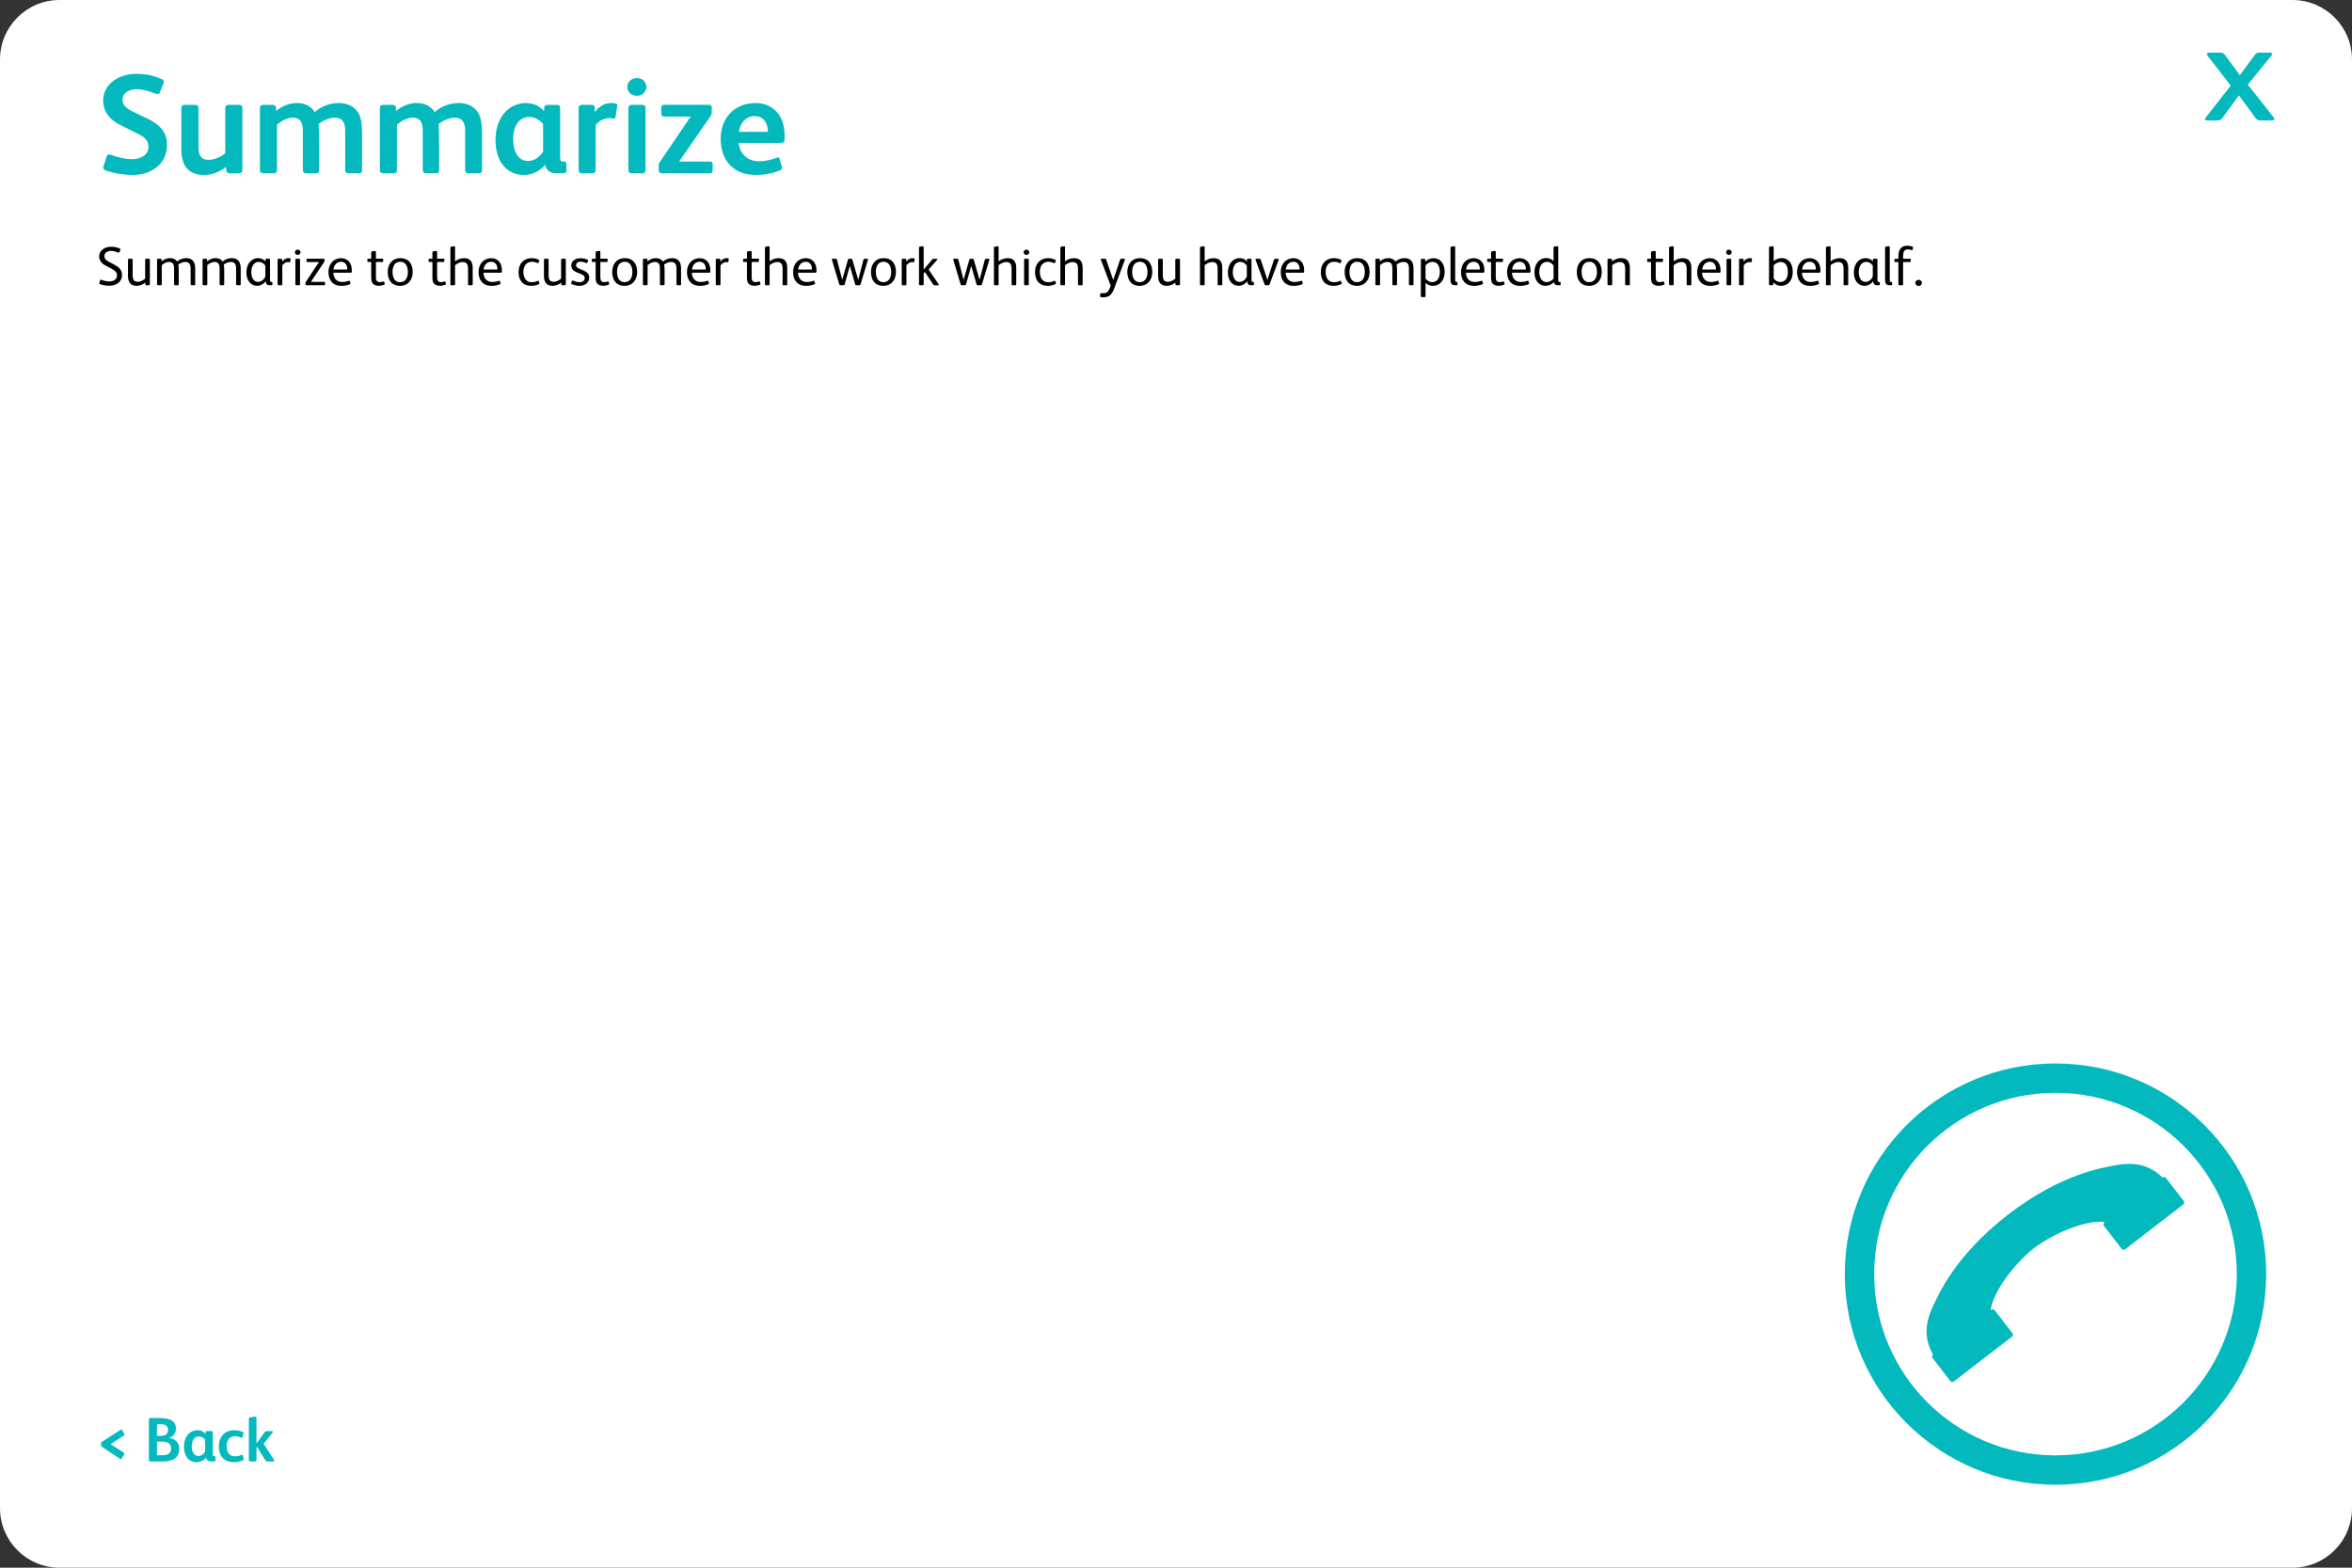 <?xml version="1.0" encoding="utf-8"?>
<!-- Generator: Adobe Illustrator 18.1.1, SVG Export Plug-In . SVG Version: 6.00 Build 0)  -->
<svg version="1.1" id="Layer_1" xmlns="http://www.w3.org/2000/svg" xmlns:xlink="http://www.w3.org/1999/xlink" x="0px" y="0px"
	 viewBox="0 0 600 400" enable-background="new 0 0 600 400" xml:space="preserve">
<rect x="0" y="0" width="600" height="400" fill="#333333" stroke="none"/>
<path id="XMLID_4471_" fill="#FFFFFF" d="M584.81,400H15.19C6.8,400,0,393.2,0,384.81V15.19C0,6.8,6.8,0,15.19,0h569.61
	C593.2,0,600,6.8,600,15.19v369.61C600,393.2,593.2,400,584.81,400z"/>
<g id="XMLID_4468_">
	
		<circle id="XMLID_4470_" fill="#FFFFFF" stroke="#03B9BD" stroke-width="7.495" stroke-miterlimit="10" cx="524.36" cy="325.09" r="50"/>
	<path id="XMLID_4469_" fill="#03B9BD" d="M513.27,341.05c0.27-0.21,0.32-0.6,0.11-0.87l-4.53-5.87c-0.21-0.27-0.6-0.32-0.87-0.11
		l-0.14,0.11c0.36-4.09,5.49-11.47,11.03-15.83c5.61-4.26,14.05-7.36,18.1-6.67l-0.14,0.11c-0.27,0.21-0.32,0.6-0.11,0.87l4.53,5.87
		c0.21,0.27,0.6,0.32,0.87,0.11l14.84-11.46c0.27-0.21,0.32-0.6,0.11-0.87l-4.54-5.88c-0.21-0.27-0.59-0.32-0.86-0.11l0,0
		c-3.23-3.11-6.99-4.16-12.32-3.07c-2.66,0.55-13.31,1.93-27.09,12.52c-13.74,10.65-17.79,20.62-18.99,23.05
		c-2.41,4.88-2.34,8.78-0.15,12.69l-0.01,0c-0.27,0.21-0.32,0.59-0.11,0.86l4.54,5.88c0.21,0.27,0.6,0.32,0.87,0.11L513.27,341.05z"
		/>
</g>
<g id="XMLID_4466_">
	<rect id="XMLID_46_" x="24.6" y="62.82" fill="none" width="546.76" height="338.7"/>
	<path d="M29.85,70.26c0-0.78-0.55-1.23-1.23-1.6l-1.78-0.95c-0.92-0.5-1.54-1.26-1.54-2.27c0-1.61,1.5-2.48,2.97-2.48
		c0.83,0,1.5,0.11,2.23,0.42c0.14,0.06,0.22,0.13,0.22,0.24c0,0.04-0.01,0.08-0.03,0.13l-0.21,0.57c-0.04,0.11-0.11,0.15-0.2,0.15
		c-0.06,0-0.11-0.01-0.17-0.04c-0.56-0.24-1.22-0.41-1.78-0.41c-0.78,0-1.7,0.36-1.7,1.3c0,0.73,0.5,1.13,1.09,1.44l1.5,0.8
		c1.09,0.59,1.9,1.29,1.9,2.59c0,1.84-1.53,2.76-3.25,2.76c-0.76,0-1.58-0.14-2.35-0.39c-0.18-0.06-0.22-0.2-0.18-0.35l0.18-0.63
		c0.06-0.18,0.2-0.21,0.36-0.14c0.63,0.24,1.33,0.41,1.99,0.41C28.84,71.82,29.85,71.37,29.85,70.26z"/>
	<path d="M38.22,72.48c0,0.21-0.08,0.31-0.28,0.31h-0.6c-0.17,0-0.27-0.1-0.27-0.27l-0.01-0.43c-0.64,0.55-1.4,0.84-2.21,0.84
		c-1.61,0-2.2-1.04-2.2-2.54V66.3c0-0.2,0.1-0.28,0.28-0.28h0.63c0.18,0,0.28,0.08,0.28,0.28v3.91c0,0.99,0.22,1.7,1.34,1.7
		c0.62,0,1.4-0.41,1.85-0.83V66.3c0-0.2,0.08-0.28,0.27-0.28h0.66c0.18,0,0.27,0.08,0.27,0.28V72.48z"/>
	<path d="M49.82,72.49c0,0.2-0.08,0.29-0.27,0.29h-0.64c-0.18,0-0.28-0.1-0.28-0.29v-3.94c0-1.01-0.25-1.71-1.39-1.71
		c-0.57,0-1.26,0.28-1.75,0.66c0.08,0.27,0.11,1.11,0.11,1.54v3.45c0,0.2-0.08,0.29-0.27,0.29h-0.64c-0.18,0-0.28-0.1-0.28-0.29
		v-3.94c0-0.97-0.21-1.71-1.32-1.71c-0.64,0-1.32,0.36-1.82,0.83v4.82c0,0.2-0.08,0.29-0.27,0.29h-0.66c-0.18,0-0.27-0.1-0.27-0.29
		V66.3c0-0.18,0.1-0.28,0.27-0.28h0.6c0.17,0,0.28,0.07,0.28,0.25l0.01,0.43c0.59-0.53,1.37-0.84,2.13-0.84
		c0.77,0,1.46,0.28,1.82,0.87c0.64-0.57,1.53-0.87,2.34-0.87c0.94,0,1.53,0.35,1.86,0.87c0.29,0.46,0.42,1.08,0.42,1.86V72.49z"/>
	<path d="M61.42,72.49c0,0.2-0.08,0.29-0.27,0.29h-0.64c-0.18,0-0.28-0.1-0.28-0.29v-3.94c0-1.01-0.25-1.71-1.39-1.71
		c-0.57,0-1.26,0.28-1.75,0.66c0.08,0.27,0.11,1.11,0.11,1.54v3.45c0,0.2-0.08,0.29-0.27,0.29H56.3c-0.18,0-0.28-0.1-0.28-0.29
		v-3.94c0-0.97-0.21-1.71-1.32-1.71c-0.64,0-1.32,0.36-1.82,0.83v4.82c0,0.2-0.08,0.29-0.27,0.29h-0.66c-0.18,0-0.27-0.1-0.27-0.29
		V66.3c0-0.18,0.1-0.28,0.27-0.28h0.6c0.17,0,0.28,0.07,0.28,0.25l0.01,0.43c0.59-0.53,1.37-0.84,2.13-0.84
		c0.77,0,1.46,0.28,1.82,0.87c0.64-0.57,1.53-0.87,2.34-0.87c0.94,0,1.53,0.35,1.86,0.87c0.29,0.46,0.42,1.08,0.42,1.86V72.49z"/>
	<path d="M69.49,72.6c0,0.14-0.07,0.18-0.21,0.18h-0.59c-0.62,0-0.91-0.48-0.91-1.04h-0.03c-0.32,0.62-1.25,1.18-2.1,1.18
		c-1.93,0-2.79-1.64-2.79-3.4c0-2.34,1.39-3.66,2.98-3.66c0.7,0,1.46,0.29,1.88,0.85l0.01-0.46c0-0.17,0.11-0.24,0.27-0.24h0.63
		c0.17,0,0.25,0.08,0.25,0.27v4.9c0,0.32,0.01,0.55,0.07,0.63c0.06,0.1,0.13,0.12,0.24,0.12h0.1c0.13,0,0.2,0.03,0.2,0.18V72.6z
		 M67.69,67.83c-0.34-0.63-1.02-1.01-1.69-1.01c-1.08,0-1.89,0.95-1.89,2.62c0,1.54,0.71,2.49,1.72,2.49c0.9,0,1.61-0.71,1.86-1.41
		V67.83z"/>
	<path d="M71.98,66.27l0.01,0.48c0.34-0.46,0.87-0.88,1.61-0.88c0.1,0,0.27,0.01,0.41,0.04c0.13,0.03,0.13,0.14,0.11,0.24l-0.1,0.63
		c-0.01,0.1-0.07,0.14-0.15,0.14c-0.11,0-0.2-0.04-0.45-0.04c-0.49,0-1.04,0.32-1.4,0.84v4.78c0,0.18-0.08,0.29-0.27,0.29h-0.66
		c-0.18,0-0.27-0.1-0.27-0.29V66.3c0-0.21,0.1-0.28,0.27-0.28h0.6C71.88,66.02,71.98,66.09,71.98,66.27z"/>
	<path d="M75.94,65.04c-0.38,0-0.71-0.27-0.71-0.67s0.34-0.67,0.71-0.67c0.38,0,0.73,0.27,0.73,0.67S76.3,65.04,75.94,65.04z
		 M76.54,72.49c0,0.2-0.08,0.29-0.27,0.29h-0.64c-0.18,0-0.28-0.1-0.28-0.29V66.3c0-0.2,0.1-0.28,0.28-0.28h0.64
		c0.18,0,0.27,0.08,0.27,0.28V72.49z"/>
	<path d="M82.92,72.58c0,0.13-0.04,0.21-0.18,0.21h-4.57c-0.17,0-0.25-0.13-0.25-0.25v-0.27c0-0.17,0.03-0.25,0.14-0.41l3.31-4.99
		v-0.01h-2.94c-0.17,0-0.24-0.04-0.24-0.24v-0.39c0-0.13,0.06-0.21,0.21-0.21h4.15c0.2,0,0.25,0.1,0.25,0.22v0.28
		c0,0.12-0.03,0.22-0.13,0.36l-3.35,5.03v0.01h3.39c0.13,0,0.21,0.04,0.21,0.2V72.58z"/>
	<path d="M89.76,69.19c0,0.32-0.06,0.39-0.42,0.39h-4.3c0.04,1.33,0.8,2.37,2.21,2.37c0.57,0,1.2-0.11,1.68-0.29
		c0.13-0.04,0.27-0.07,0.31,0.1l0.15,0.52c0.04,0.13-0.03,0.18-0.15,0.25c-0.6,0.28-1.5,0.41-2.14,0.41c-2.16,0-3.31-1.41-3.31-3.53
		c0-2,1.25-3.53,3.26-3.53c0.8,0,1.44,0.29,1.9,0.77c0.56,0.57,0.8,1.4,0.8,2.31V69.19z M88.58,68.77v-0.2
		c0-0.95-0.52-1.78-1.58-1.78c-1.16,0-1.82,0.94-1.93,1.97H88.58z"/>
	<path d="M96.9,71.99c0.32,0,0.66-0.1,0.88-0.17c0.1-0.04,0.21,0,0.25,0.12l0.11,0.45c0.03,0.14-0.01,0.21-0.18,0.28
		c-0.32,0.13-0.83,0.25-1.3,0.25c-0.6,0-1.2-0.17-1.53-0.52c-0.41-0.45-0.43-1.01-0.43-1.88v-3.67h-0.77
		c-0.18,0-0.21-0.03-0.21-0.21v-0.43c0-0.14,0.06-0.2,0.18-0.2h0.8v-1.6c0-0.2,0.06-0.25,0.24-0.28l0.69-0.1c0.01,0,0.04,0,0.06,0
		c0.14,0,0.21,0.1,0.21,0.25v1.72h1.65c0.13,0,0.2,0.03,0.2,0.18v0.48c0,0.14-0.07,0.18-0.21,0.18h-1.64v3.78
		c0,0.46,0.03,0.83,0.24,1.06C96.28,71.88,96.53,71.99,96.9,71.99z"/>
	<path d="M102.05,72.93c-2.17,0-3.14-1.54-3.14-3.54c0-1.98,1.13-3.52,3.22-3.52c2.17,0,3.15,1.5,3.15,3.53
		C105.28,71.37,104.13,72.93,102.05,72.93z M102.12,66.79c-1.51,0-1.98,1.33-1.98,2.56c0,1.29,0.43,2.65,1.92,2.65
		c1.47,0,1.99-1.29,1.99-2.59S103.57,66.79,102.12,66.79z"/>
	<path d="M112.51,71.99c0.32,0,0.66-0.1,0.88-0.17c0.1-0.04,0.21,0,0.25,0.12l0.11,0.45c0.03,0.14-0.01,0.21-0.18,0.28
		c-0.32,0.13-0.83,0.25-1.3,0.25c-0.6,0-1.2-0.17-1.53-0.52c-0.41-0.45-0.43-1.01-0.43-1.88v-3.67h-0.77
		c-0.18,0-0.21-0.03-0.21-0.21v-0.43c0-0.14,0.06-0.2,0.18-0.2h0.8v-1.6c0-0.2,0.06-0.25,0.24-0.28l0.69-0.1c0.01,0,0.04,0,0.06,0
		c0.14,0,0.21,0.1,0.21,0.25v1.72h1.65c0.13,0,0.2,0.03,0.2,0.18v0.48c0,0.14-0.07,0.18-0.21,0.18h-1.64v3.78
		c0,0.46,0.03,0.83,0.24,1.06C111.89,71.88,112.14,71.99,112.51,71.99z"/>
	<path d="M120.59,72.52c0,0.18-0.06,0.27-0.22,0.27h-0.73c-0.17,0-0.24-0.08-0.24-0.27v-3.95c0-0.98-0.25-1.71-1.36-1.71
		c-0.64,0-1.46,0.36-1.95,0.81v4.85c0,0.18-0.07,0.27-0.24,0.27h-0.73c-0.15,0-0.22-0.08-0.22-0.25v-9.32c0-0.2,0.1-0.27,0.27-0.29
		c0.53-0.07,0.67-0.1,0.71-0.1c0.13,0,0.21,0.06,0.21,0.24v3.63c0.62-0.55,1.51-0.83,2.3-0.83c1.61,0,2.2,0.98,2.2,2.51V72.52z"/>
	<path d="M128.05,69.19c0,0.32-0.06,0.39-0.42,0.39h-4.3c0.04,1.33,0.8,2.37,2.21,2.37c0.57,0,1.2-0.11,1.68-0.29
		c0.13-0.04,0.27-0.07,0.31,0.1l0.15,0.52c0.04,0.13-0.03,0.18-0.15,0.25c-0.6,0.28-1.5,0.41-2.14,0.41c-2.16,0-3.31-1.41-3.31-3.53
		c0-2,1.25-3.53,3.26-3.53c0.8,0,1.44,0.29,1.9,0.77c0.56,0.57,0.8,1.4,0.8,2.31V69.19z M126.87,68.77v-0.2
		c0-0.95-0.52-1.78-1.58-1.78c-1.16,0-1.82,0.94-1.93,1.97H126.87z"/>
	<path d="M137.44,72.52c-0.6,0.28-1.25,0.41-1.89,0.41c-2.2,0-3.26-1.43-3.26-3.52c0-2.06,1.25-3.54,3.35-3.54
		c0.6,0,1.3,0.15,1.79,0.41c0.13,0.06,0.17,0.15,0.13,0.29L137.41,67c-0.04,0.13-0.13,0.18-0.29,0.11c-0.46-0.2-0.95-0.32-1.43-0.32
		c-1.33,0-2.17,0.99-2.17,2.56c0,1.43,0.62,2.66,2.11,2.66c0.6,0,1.12-0.14,1.57-0.34c0.04-0.01,0.08-0.03,0.11-0.03
		c0.07,0,0.11,0.04,0.14,0.14l0.13,0.39c0.01,0.06,0.03,0.11,0.03,0.15C137.61,72.42,137.57,72.46,137.44,72.52z"/>
	<path d="M144.33,72.48c0,0.21-0.08,0.31-0.28,0.31h-0.6c-0.17,0-0.27-0.1-0.27-0.27l-0.01-0.43c-0.64,0.55-1.4,0.84-2.21,0.84
		c-1.61,0-2.2-1.04-2.2-2.54V66.3c0-0.2,0.1-0.28,0.28-0.28h0.63c0.18,0,0.28,0.08,0.28,0.28v3.91c0,0.99,0.22,1.7,1.34,1.7
		c0.62,0,1.4-0.41,1.85-0.83V66.3c0-0.2,0.08-0.28,0.27-0.28h0.66c0.18,0,0.27,0.08,0.27,0.28V72.48z"/>
	<path d="M147.76,72.93c-0.71,0-1.46-0.24-1.92-0.45c-0.13-0.06-0.17-0.15-0.13-0.27l0.18-0.5c0.04-0.11,0.14-0.17,0.24-0.12
		c0.53,0.22,1.19,0.42,1.67,0.42c0.81,0,1.36-0.39,1.36-1.05c0-0.55-0.41-0.84-1.05-1.09l-0.94-0.36c-0.83-0.32-1.44-0.88-1.44-1.76
		c0-1.23,1.12-1.86,2.35-1.86c0.6,0,1.19,0.1,1.82,0.39c0.08,0.04,0.13,0.08,0.13,0.14c0,0.03-0.01,0.07-0.03,0.11L149.84,67
		c-0.03,0.1-0.08,0.14-0.15,0.14c-0.03,0-0.07-0.01-0.11-0.03c-0.36-0.17-1.02-0.34-1.47-0.34c-0.74,0-1.15,0.39-1.15,0.87
		c0,0.48,0.28,0.7,0.87,0.95l1.09,0.46c0.77,0.32,1.4,0.88,1.4,1.78C150.32,72.13,149.24,72.93,147.76,72.93z"/>
	<path d="M154.15,71.99c0.32,0,0.66-0.1,0.88-0.17c0.1-0.04,0.21,0,0.25,0.12l0.11,0.45c0.03,0.14-0.01,0.21-0.18,0.28
		c-0.32,0.13-0.83,0.25-1.3,0.25c-0.6,0-1.2-0.17-1.53-0.52c-0.41-0.45-0.43-1.01-0.43-1.88v-3.67h-0.77
		c-0.18,0-0.21-0.03-0.21-0.21v-0.43c0-0.14,0.06-0.2,0.18-0.2h0.8v-1.6c0-0.2,0.06-0.25,0.24-0.28l0.69-0.1c0.01,0,0.04,0,0.06,0
		c0.14,0,0.21,0.1,0.21,0.25v1.72h1.65c0.13,0,0.2,0.03,0.2,0.18v0.48c0,0.14-0.07,0.18-0.21,0.18h-1.64v3.78
		c0,0.46,0.03,0.83,0.24,1.06C153.54,71.88,153.79,71.99,154.15,71.99z"/>
	<path d="M159.31,72.93c-2.17,0-3.14-1.54-3.14-3.54c0-1.98,1.13-3.52,3.22-3.52c2.17,0,3.15,1.5,3.15,3.53
		C162.54,71.37,161.39,72.93,159.31,72.93z M159.38,66.79c-1.51,0-1.97,1.33-1.97,2.56c0,1.29,0.43,2.65,1.92,2.65
		c1.47,0,1.99-1.29,1.99-2.59S160.83,66.79,159.38,66.79z"/>
	<path d="M173.76,72.49c0,0.2-0.08,0.29-0.27,0.29h-0.64c-0.18,0-0.28-0.1-0.28-0.29v-3.94c0-1.01-0.25-1.71-1.39-1.71
		c-0.57,0-1.26,0.28-1.75,0.66c0.08,0.27,0.11,1.11,0.11,1.54v3.45c0,0.2-0.08,0.29-0.27,0.29h-0.64c-0.18,0-0.28-0.1-0.28-0.29
		v-3.94c0-0.97-0.21-1.71-1.32-1.71c-0.64,0-1.32,0.36-1.82,0.83v4.82c0,0.2-0.08,0.29-0.27,0.29h-0.66c-0.18,0-0.27-0.1-0.27-0.29
		V66.3c0-0.18,0.1-0.28,0.27-0.28h0.6c0.17,0,0.28,0.07,0.28,0.25l0.01,0.43c0.59-0.53,1.37-0.84,2.13-0.84
		c0.77,0,1.46,0.28,1.82,0.87c0.64-0.57,1.53-0.87,2.34-0.87c0.94,0,1.53,0.35,1.86,0.87c0.29,0.46,0.42,1.08,0.42,1.86V72.49z"/>
	<path d="M181.22,69.19c0,0.32-0.06,0.39-0.42,0.39h-4.3c0.04,1.33,0.8,2.37,2.21,2.37c0.57,0,1.2-0.11,1.68-0.29
		c0.13-0.04,0.27-0.07,0.31,0.1l0.15,0.52c0.04,0.13-0.03,0.18-0.15,0.25c-0.6,0.28-1.5,0.41-2.14,0.41c-2.16,0-3.31-1.41-3.31-3.53
		c0-2,1.25-3.53,3.26-3.53c0.8,0,1.44,0.29,1.91,0.77c0.56,0.57,0.8,1.4,0.8,2.31V69.19z M180.04,68.77v-0.2
		c0-0.95-0.52-1.78-1.58-1.78c-1.16,0-1.82,0.94-1.93,1.97H180.04z"/>
	<path d="M183.76,66.27l0.01,0.48c0.34-0.46,0.87-0.88,1.61-0.88c0.1,0,0.27,0.01,0.41,0.04c0.13,0.03,0.13,0.14,0.11,0.24
		l-0.1,0.63c-0.01,0.1-0.07,0.14-0.15,0.14c-0.11,0-0.2-0.04-0.45-0.04c-0.49,0-1.04,0.32-1.4,0.84v4.78c0,0.18-0.08,0.29-0.27,0.29
		h-0.66c-0.18,0-0.27-0.1-0.27-0.29V66.3c0-0.21,0.1-0.28,0.27-0.28h0.6C183.67,66.02,183.76,66.09,183.76,66.27z"/>
	<path d="M192.75,71.99c0.32,0,0.66-0.1,0.88-0.17c0.1-0.04,0.21,0,0.25,0.12l0.11,0.45c0.03,0.14-0.01,0.21-0.18,0.28
		c-0.32,0.13-0.83,0.25-1.3,0.25c-0.6,0-1.2-0.17-1.53-0.52c-0.41-0.45-0.43-1.01-0.43-1.88v-3.67h-0.77
		c-0.18,0-0.21-0.03-0.21-0.21v-0.43c0-0.14,0.06-0.2,0.18-0.2h0.8v-1.6c0-0.2,0.06-0.25,0.24-0.28l0.69-0.1c0.01,0,0.04,0,0.06,0
		c0.14,0,0.21,0.1,0.21,0.25v1.72h1.65c0.13,0,0.2,0.03,0.2,0.18v0.48c0,0.14-0.07,0.18-0.21,0.18h-1.64v3.78
		c0,0.46,0.03,0.83,0.24,1.06C192.13,71.88,192.39,71.99,192.75,71.99z"/>
	<path d="M200.83,72.52c0,0.18-0.06,0.27-0.22,0.27h-0.73c-0.17,0-0.24-0.08-0.24-0.27v-3.95c0-0.98-0.25-1.71-1.36-1.71
		c-0.64,0-1.46,0.36-1.95,0.81v4.85c0,0.18-0.07,0.27-0.24,0.27h-0.73c-0.15,0-0.22-0.08-0.22-0.25v-9.32c0-0.2,0.1-0.27,0.27-0.29
		c0.53-0.07,0.67-0.1,0.71-0.1c0.13,0,0.21,0.06,0.21,0.24v3.63c0.62-0.55,1.51-0.83,2.3-0.83c1.61,0,2.2,0.98,2.2,2.51V72.52z"/>
	<path d="M208.29,69.19c0,0.32-0.06,0.39-0.42,0.39h-4.3c0.04,1.33,0.8,2.37,2.21,2.37c0.57,0,1.2-0.11,1.68-0.29
		c0.13-0.04,0.27-0.07,0.31,0.1l0.15,0.52c0.04,0.13-0.03,0.18-0.15,0.25c-0.6,0.28-1.5,0.41-2.14,0.41c-2.16,0-3.31-1.41-3.31-3.53
		c0-2,1.25-3.53,3.26-3.53c0.8,0,1.44,0.29,1.91,0.77c0.56,0.57,0.8,1.4,0.8,2.31V69.19z M207.12,68.77v-0.2
		c0-0.95-0.52-1.78-1.58-1.78c-1.16,0-1.82,0.94-1.93,1.97H207.12z"/>
	<path d="M221.27,66.02c0.15,0,0.2,0.15,0.15,0.28l-1.88,6.23c-0.06,0.17-0.17,0.25-0.34,0.25h-0.71c-0.2,0-0.29-0.08-0.34-0.25
		l-1.34-4.68h-0.01l-1.32,4.69c-0.06,0.18-0.18,0.24-0.35,0.24h-0.7c-0.18,0-0.29-0.1-0.34-0.25l-1.86-6.23
		c-0.04-0.14-0.01-0.28,0.2-0.28h0.74c0.21,0,0.31,0.07,0.34,0.2l1.33,5.11h0.03l1.46-5.1c0.04-0.15,0.14-0.21,0.28-0.21h0.57
		c0.13,0,0.21,0.03,0.25,0.17l1.49,5.16h0.03l1.32-5.08c0.04-0.15,0.14-0.24,0.34-0.24H221.27z"/>
	<path d="M225.33,72.93c-2.17,0-3.14-1.54-3.14-3.54c0-1.98,1.13-3.52,3.22-3.52c2.17,0,3.15,1.5,3.15,3.53
		C228.56,71.37,227.42,72.93,225.33,72.93z M225.4,66.79c-1.51,0-1.97,1.33-1.97,2.56c0,1.29,0.43,2.65,1.92,2.65
		c1.47,0,1.99-1.29,1.99-2.59S226.86,66.79,225.4,66.79z"/>
	<path d="M231.19,66.27l0.01,0.48c0.34-0.46,0.87-0.88,1.61-0.88c0.1,0,0.27,0.01,0.41,0.04c0.13,0.03,0.13,0.14,0.11,0.24
		l-0.1,0.63c-0.01,0.1-0.07,0.14-0.15,0.14c-0.11,0-0.2-0.04-0.45-0.04c-0.49,0-1.04,0.32-1.4,0.84v4.78c0,0.18-0.08,0.29-0.27,0.29
		h-0.66c-0.18,0-0.27-0.1-0.27-0.29V66.3c0-0.21,0.1-0.28,0.27-0.28h0.6C231.1,66.02,231.19,66.09,231.19,66.27z"/>
	<path d="M238.03,72.55l-2.09-3.14l-0.31,0.31v2.76c0,0.22-0.1,0.31-0.28,0.31h-0.66c-0.17,0-0.25-0.1-0.25-0.28v-9.3
		c0-0.18,0.06-0.25,0.22-0.28c0.67-0.1,0.7-0.11,0.73-0.11c0.14,0,0.24,0.08,0.24,0.27v5.65h0.03l2.17-2.55
		c0.1-0.11,0.17-0.15,0.29-0.15h0.91c0.15,0,0.15,0.13,0.07,0.21l-2.21,2.52l2.51,3.68c0.13,0.18,0.13,0.35-0.15,0.35h-0.77
		C238.26,72.79,238.14,72.72,238.03,72.55z"/>
	<path d="M252.23,66.02c0.15,0,0.2,0.15,0.15,0.28l-1.88,6.23c-0.06,0.17-0.17,0.25-0.34,0.25h-0.71c-0.2,0-0.29-0.08-0.34-0.25
		l-1.34-4.68h-0.01l-1.32,4.69c-0.06,0.18-0.18,0.24-0.35,0.24h-0.7c-0.18,0-0.29-0.1-0.34-0.25l-1.86-6.23
		c-0.04-0.14-0.01-0.28,0.2-0.28h0.74c0.21,0,0.31,0.07,0.34,0.2l1.33,5.11h0.03l1.46-5.1c0.04-0.15,0.14-0.21,0.28-0.21h0.57
		c0.13,0,0.21,0.03,0.25,0.17l1.49,5.16h0.03l1.32-5.08c0.04-0.15,0.14-0.24,0.34-0.24H252.23z"/>
	<path d="M259.25,72.52c0,0.18-0.06,0.27-0.22,0.27h-0.73c-0.17,0-0.24-0.08-0.24-0.27v-3.95c0-0.98-0.25-1.71-1.36-1.71
		c-0.64,0-1.46,0.36-1.95,0.81v4.85c0,0.18-0.07,0.27-0.24,0.27h-0.73c-0.15,0-0.22-0.08-0.22-0.25v-9.32c0-0.2,0.1-0.27,0.27-0.29
		c0.53-0.07,0.67-0.1,0.71-0.1c0.13,0,0.21,0.06,0.21,0.24v3.63c0.62-0.55,1.51-0.83,2.3-0.83c1.61,0,2.2,0.98,2.2,2.51V72.52z"/>
	<path d="M261.84,65.04c-0.38,0-0.71-0.27-0.71-0.67s0.34-0.67,0.71-0.67c0.38,0,0.73,0.27,0.73,0.67S262.2,65.04,261.84,65.04z
		 M262.44,72.49c0,0.2-0.08,0.29-0.27,0.29h-0.64c-0.18,0-0.28-0.1-0.28-0.29V66.3c0-0.2,0.1-0.28,0.28-0.28h0.64
		c0.18,0,0.27,0.08,0.27,0.28V72.49z"/>
	<path d="M269.19,72.52c-0.6,0.28-1.25,0.41-1.89,0.41c-2.2,0-3.26-1.43-3.26-3.52c0-2.06,1.25-3.54,3.35-3.54
		c0.6,0,1.3,0.15,1.79,0.41c0.13,0.06,0.17,0.15,0.13,0.29L269.16,67c-0.04,0.13-0.13,0.18-0.29,0.11c-0.46-0.2-0.95-0.32-1.43-0.32
		c-1.33,0-2.17,0.99-2.17,2.56c0,1.43,0.62,2.66,2.12,2.66c0.6,0,1.12-0.14,1.57-0.34c0.04-0.01,0.08-0.03,0.11-0.03
		c0.07,0,0.11,0.04,0.14,0.14l0.13,0.39c0.01,0.06,0.03,0.11,0.03,0.15C269.36,72.42,269.32,72.46,269.19,72.52z"/>
	<path d="M276.19,72.52c0,0.18-0.06,0.27-0.22,0.27h-0.73c-0.17,0-0.24-0.08-0.24-0.27v-3.95c0-0.98-0.25-1.71-1.36-1.71
		c-0.64,0-1.46,0.36-1.95,0.81v4.85c0,0.18-0.07,0.27-0.24,0.27h-0.73c-0.15,0-0.22-0.08-0.22-0.25v-9.32c0-0.2,0.1-0.27,0.27-0.29
		c0.53-0.07,0.67-0.1,0.71-0.1c0.13,0,0.21,0.06,0.21,0.24v3.63c0.62-0.55,1.51-0.83,2.3-0.83c1.61,0,2.2,0.98,2.2,2.51V72.52z"/>
	<path d="M282.17,66.2l1.82,5.24l1.76-5.21c0.06-0.15,0.13-0.21,0.29-0.21h0.77c0.13,0,0.18,0.06,0.18,0.14
		c0,0.04-0.01,0.08-0.03,0.13l-2.73,7.33c-0.62,1.65-1.32,2.24-2.83,2.24c-0.21,0-0.42-0.01-0.63-0.06
		c-0.13-0.03-0.15-0.11-0.15-0.21c0-0.03,0-0.04,0-0.07l0.07-0.53c0.01-0.14,0.08-0.2,0.21-0.2c0.01,0,0.03,0,0.06,0
		c0.15,0.01,0.35,0.04,0.49,0.04c0.77,0,1.23-0.31,1.53-1.04l0.36-0.9l-2.51-6.64c-0.04-0.11,0-0.24,0.14-0.24h0.92
		C282.04,66.02,282.12,66.08,282.17,66.2z"/>
	<path d="M290.72,72.93c-2.17,0-3.14-1.54-3.14-3.54c0-1.98,1.13-3.52,3.22-3.52c2.17,0,3.15,1.5,3.15,3.53
		C293.96,71.37,292.81,72.93,290.72,72.93z M290.79,66.79c-1.51,0-1.97,1.33-1.97,2.56c0,1.29,0.43,2.65,1.92,2.65
		c1.47,0,1.99-1.29,1.99-2.59S292.25,66.79,290.79,66.79z"/>
	<path d="M301.01,72.48c0,0.21-0.08,0.31-0.28,0.31h-0.6c-0.17,0-0.27-0.1-0.27-0.27l-0.01-0.43c-0.64,0.55-1.4,0.84-2.21,0.84
		c-1.61,0-2.2-1.04-2.2-2.54V66.3c0-0.2,0.1-0.28,0.28-0.28h0.63c0.18,0,0.28,0.08,0.28,0.28v3.91c0,0.99,0.22,1.7,1.34,1.7
		c0.62,0,1.4-0.41,1.85-0.83V66.3c0-0.2,0.08-0.28,0.27-0.28h0.66c0.18,0,0.27,0.08,0.27,0.28V72.48z"/>
	<path d="M311.81,72.52c0,0.18-0.06,0.27-0.22,0.27h-0.73c-0.17,0-0.24-0.08-0.24-0.27v-3.95c0-0.98-0.25-1.71-1.36-1.71
		c-0.64,0-1.46,0.36-1.95,0.81v4.85c0,0.18-0.07,0.27-0.24,0.27h-0.73c-0.15,0-0.22-0.08-0.22-0.25v-9.32c0-0.2,0.1-0.27,0.27-0.29
		c0.53-0.07,0.67-0.1,0.71-0.1c0.13,0,0.21,0.06,0.21,0.24v3.63c0.62-0.55,1.51-0.83,2.3-0.83c1.61,0,2.2,0.98,2.2,2.51V72.52z"/>
	<path d="M319.87,72.6c0,0.14-0.07,0.18-0.21,0.18h-0.59c-0.62,0-0.91-0.48-0.91-1.04h-0.03c-0.32,0.62-1.25,1.18-2.1,1.18
		c-1.93,0-2.79-1.64-2.79-3.4c0-2.34,1.39-3.66,2.98-3.66c0.7,0,1.46,0.29,1.88,0.85l0.01-0.46c0-0.17,0.11-0.24,0.27-0.24h0.63
		c0.17,0,0.25,0.08,0.25,0.27v4.9c0,0.32,0.01,0.55,0.07,0.63c0.06,0.1,0.13,0.12,0.24,0.12h0.1c0.13,0,0.2,0.03,0.2,0.18V72.6z
		 M318.08,67.83c-0.34-0.63-1.02-1.01-1.7-1.01c-1.08,0-1.89,0.95-1.89,2.62c0,1.54,0.71,2.49,1.72,2.49c0.9,0,1.61-0.71,1.86-1.41
		V67.83z"/>
	<path d="M326.2,66.27l-2.33,6.29c-0.07,0.17-0.17,0.22-0.32,0.22h-0.62c-0.18,0-0.28-0.07-0.34-0.22l-2.3-6.29
		c-0.06-0.15,0.03-0.25,0.2-0.25h0.77c0.21,0,0.29,0.06,0.34,0.2l1.26,3.8c0.18,0.56,0.35,1.06,0.45,1.39h0.01
		c0.08-0.29,0.25-0.84,0.42-1.34l1.26-3.81c0.06-0.17,0.15-0.22,0.35-0.22H326C326.23,66.02,326.25,66.12,326.2,66.27z"/>
	<path d="M332.69,69.19c0,0.32-0.06,0.39-0.42,0.39h-4.3c0.04,1.33,0.8,2.37,2.21,2.37c0.57,0,1.2-0.11,1.68-0.29
		c0.13-0.04,0.27-0.07,0.31,0.1l0.15,0.52c0.04,0.13-0.03,0.18-0.15,0.25c-0.6,0.28-1.5,0.41-2.14,0.41c-2.16,0-3.31-1.41-3.31-3.53
		c0-2,1.25-3.53,3.26-3.53c0.8,0,1.44,0.29,1.91,0.77c0.56,0.57,0.8,1.4,0.8,2.31V69.19z M331.52,68.77v-0.2
		c0-0.95-0.52-1.78-1.58-1.78c-1.16,0-1.82,0.94-1.93,1.97H331.52z"/>
	<path d="M342.09,72.52c-0.6,0.28-1.25,0.41-1.89,0.41c-2.2,0-3.26-1.43-3.26-3.52c0-2.06,1.25-3.54,3.35-3.54
		c0.6,0,1.3,0.15,1.79,0.41c0.13,0.06,0.17,0.15,0.13,0.29L342.06,67c-0.04,0.13-0.13,0.18-0.29,0.11c-0.46-0.2-0.95-0.32-1.43-0.32
		c-1.33,0-2.17,0.99-2.17,2.56c0,1.43,0.62,2.66,2.12,2.66c0.6,0,1.12-0.14,1.57-0.34c0.04-0.01,0.08-0.03,0.11-0.03
		c0.07,0,0.11,0.04,0.14,0.14l0.13,0.39c0.01,0.06,0.03,0.11,0.03,0.15C342.26,72.42,342.21,72.46,342.09,72.52z"/>
	<path d="M346.16,72.93c-2.17,0-3.14-1.54-3.14-3.54c0-1.98,1.13-3.52,3.22-3.52c2.17,0,3.15,1.5,3.15,3.53
		C349.4,71.37,348.25,72.93,346.16,72.93z M346.23,66.79c-1.51,0-1.97,1.33-1.97,2.56c0,1.29,0.43,2.65,1.92,2.65
		c1.47,0,1.99-1.29,1.99-2.59S347.69,66.79,346.23,66.79z"/>
	<path d="M360.61,72.49c0,0.2-0.08,0.29-0.27,0.29h-0.64c-0.18,0-0.28-0.1-0.28-0.29v-3.94c0-1.01-0.25-1.71-1.39-1.71
		c-0.57,0-1.26,0.28-1.75,0.66c0.08,0.27,0.11,1.11,0.11,1.54v3.45c0,0.2-0.08,0.29-0.27,0.29h-0.64c-0.18,0-0.28-0.1-0.28-0.29
		v-3.94c0-0.97-0.21-1.71-1.32-1.71c-0.64,0-1.32,0.36-1.82,0.83v4.82c0,0.2-0.08,0.29-0.27,0.29h-0.66c-0.18,0-0.27-0.1-0.27-0.29
		V66.3c0-0.18,0.1-0.28,0.27-0.28h0.6c0.17,0,0.28,0.07,0.28,0.25l0.01,0.43c0.59-0.53,1.37-0.84,2.13-0.84
		c0.77,0,1.46,0.28,1.82,0.87c0.64-0.57,1.53-0.87,2.34-0.87c0.94,0,1.53,0.35,1.86,0.87c0.29,0.46,0.42,1.08,0.42,1.86V72.49z"/>
	<path d="M365.51,72.93c-0.69,0-1.43-0.27-1.85-0.78v3.39c0,0.21-0.13,0.27-0.31,0.27h-0.62c-0.18,0-0.27-0.1-0.27-0.29v-9.23
		c0-0.2,0.08-0.25,0.27-0.25h0.53c0.21,0,0.32,0.06,0.32,0.25v0.49c0.45-0.53,1.29-0.9,2.09-0.9c1.99,0,2.87,1.67,2.87,3.47
		C368.55,71.2,367.54,72.93,365.51,72.93z M365.44,66.82c-0.66,0-1.43,0.39-1.78,0.9v3.29c0.29,0.55,1.01,0.98,1.7,0.98
		c1.44,0,1.95-1.37,1.95-2.62C367.3,68.15,366.89,66.82,365.44,66.82z"/>
	<path d="M370.03,63.22c0-0.18,0.04-0.27,0.22-0.29l0.69-0.1c0.18-0.03,0.28,0.01,0.28,0.21v8.15c0,0.32,0.01,0.55,0.07,0.63
		c0.06,0.1,0.14,0.12,0.25,0.12h0.08c0.13,0,0.2,0.03,0.2,0.18v0.48c0,0.14-0.07,0.18-0.21,0.18h-0.52c-0.28,0-0.52-0.07-0.71-0.24
		c-0.32-0.32-0.35-0.71-0.35-1.23V63.22z"/>
	<path d="M378.68,69.19c0,0.32-0.06,0.39-0.42,0.39h-4.3c0.04,1.33,0.8,2.37,2.21,2.37c0.57,0,1.2-0.11,1.68-0.29
		c0.13-0.04,0.27-0.07,0.31,0.1l0.15,0.52c0.04,0.13-0.03,0.18-0.15,0.25c-0.6,0.28-1.5,0.41-2.14,0.41c-2.16,0-3.31-1.41-3.31-3.53
		c0-2,1.25-3.53,3.26-3.53c0.8,0,1.44,0.29,1.91,0.77c0.56,0.57,0.8,1.4,0.8,2.31V69.19z M377.51,68.77v-0.2
		c0-0.95-0.52-1.78-1.58-1.78c-1.16,0-1.82,0.94-1.93,1.97H377.51z"/>
	<path d="M382.57,71.99c0.32,0,0.66-0.1,0.88-0.17c0.1-0.04,0.21,0,0.25,0.12l0.11,0.45c0.03,0.14-0.01,0.21-0.18,0.28
		c-0.32,0.13-0.83,0.25-1.3,0.25c-0.6,0-1.2-0.17-1.53-0.52c-0.41-0.45-0.43-1.01-0.43-1.88v-3.67h-0.77
		c-0.18,0-0.21-0.03-0.21-0.21v-0.43c0-0.14,0.06-0.2,0.18-0.2h0.8v-1.6c0-0.2,0.06-0.25,0.24-0.28l0.69-0.1c0.01,0,0.04,0,0.06,0
		c0.14,0,0.21,0.1,0.21,0.25v1.72h1.65c0.13,0,0.2,0.03,0.2,0.18v0.48c0,0.14-0.07,0.18-0.21,0.18h-1.64v3.78
		c0,0.46,0.03,0.83,0.24,1.06C381.96,71.88,382.21,71.99,382.57,71.99z"/>
	<path d="M390.43,69.19c0,0.32-0.06,0.39-0.42,0.39h-4.3c0.04,1.33,0.8,2.37,2.21,2.37c0.57,0,1.2-0.11,1.68-0.29
		c0.13-0.04,0.27-0.07,0.31,0.1l0.15,0.52c0.04,0.13-0.03,0.18-0.15,0.25c-0.6,0.28-1.5,0.41-2.14,0.41c-2.16,0-3.31-1.41-3.31-3.53
		c0-2,1.25-3.53,3.26-3.53c0.8,0,1.44,0.29,1.91,0.77c0.56,0.57,0.8,1.4,0.8,2.31V69.19z M389.25,68.77v-0.2
		c0-0.95-0.52-1.78-1.58-1.78c-1.16,0-1.82,0.94-1.93,1.97H389.25z"/>
	<path d="M397.23,62.83c0.18-0.03,0.28,0.01,0.28,0.21v8.15c0,0.32,0.01,0.55,0.07,0.63c0.06,0.1,0.13,0.12,0.24,0.12h0.1
		c0.13,0,0.2,0.03,0.2,0.18v0.48c0,0.14-0.07,0.18-0.21,0.18h-0.59c-0.53,0-0.83-0.35-0.9-0.8c-0.48,0.56-1.29,0.94-2.09,0.94
		c-2.02,0-2.89-1.65-2.89-3.49c0-2.06,1.2-3.59,3.05-3.59c0.64,0,1.41,0.29,1.82,0.78v-3.42c0-0.18,0.04-0.27,0.22-0.29
		L397.23,62.83z M396.32,67.79c-0.29-0.53-0.97-0.98-1.65-0.98c-1.26,0-1.99,1.04-1.99,2.58c0,1.48,0.66,2.59,1.88,2.59
		c0.66,0,1.42-0.42,1.76-0.92V67.79z"/>
	<path d="M405.38,72.93c-2.17,0-3.14-1.54-3.14-3.54c0-1.98,1.13-3.52,3.22-3.52c2.17,0,3.15,1.5,3.15,3.53
		C408.62,71.37,407.47,72.93,405.38,72.93z M405.45,66.79c-1.51,0-1.97,1.33-1.97,2.56c0,1.29,0.43,2.65,1.92,2.65
		c1.47,0,1.99-1.29,1.99-2.59S406.91,66.79,405.45,66.79z"/>
	<path d="M415.78,72.49c0,0.2-0.07,0.29-0.27,0.29h-0.66c-0.18,0-0.27-0.1-0.27-0.29v-3.92c0-1-0.25-1.71-1.37-1.71
		c-0.64,0-1.44,0.36-1.93,0.81v4.82c0,0.2-0.08,0.29-0.27,0.29h-0.66c-0.17,0-0.27-0.1-0.27-0.28V66.3c0-0.2,0.07-0.28,0.27-0.28
		h0.62c0.17,0,0.27,0.07,0.27,0.25l0.01,0.43c0.64-0.55,1.48-0.84,2.3-0.84c1.61,0,2.23,0.98,2.23,2.51V72.49z"/>
	<path d="M423.38,71.99c0.32,0,0.66-0.1,0.88-0.17c0.1-0.04,0.21,0,0.25,0.12l0.11,0.45c0.03,0.14-0.01,0.21-0.18,0.28
		c-0.32,0.13-0.83,0.25-1.3,0.25c-0.6,0-1.2-0.17-1.53-0.52c-0.41-0.45-0.43-1.01-0.43-1.88v-3.67h-0.77
		c-0.18,0-0.21-0.03-0.21-0.21v-0.43c0-0.14,0.06-0.2,0.18-0.2h0.8v-1.6c0-0.2,0.06-0.25,0.24-0.28l0.69-0.1c0.01,0,0.04,0,0.06,0
		c0.14,0,0.21,0.1,0.21,0.25v1.72h1.65c0.13,0,0.2,0.03,0.2,0.18v0.48c0,0.14-0.07,0.18-0.21,0.18h-1.64v3.78
		c0,0.46,0.03,0.83,0.24,1.06C422.77,71.88,423.02,71.99,423.38,71.99z"/>
	<path d="M431.46,72.52c0,0.18-0.06,0.27-0.22,0.27h-0.73c-0.17,0-0.24-0.08-0.24-0.27v-3.95c0-0.98-0.25-1.71-1.36-1.71
		c-0.64,0-1.46,0.36-1.95,0.81v4.85c0,0.18-0.07,0.27-0.24,0.27H426c-0.15,0-0.22-0.08-0.22-0.25v-9.32c0-0.2,0.1-0.27,0.27-0.29
		c0.53-0.07,0.67-0.1,0.71-0.1c0.13,0,0.21,0.06,0.21,0.24v3.63c0.62-0.55,1.51-0.83,2.3-0.83c1.61,0,2.2,0.98,2.2,2.51V72.52z"/>
	<path d="M438.92,69.19c0,0.32-0.06,0.39-0.42,0.39h-4.3c0.04,1.33,0.8,2.37,2.21,2.37c0.57,0,1.2-0.11,1.68-0.29
		c0.13-0.04,0.27-0.07,0.31,0.1l0.15,0.52c0.04,0.13-0.03,0.18-0.15,0.25c-0.6,0.28-1.5,0.41-2.14,0.41c-2.16,0-3.31-1.41-3.31-3.53
		c0-2,1.25-3.53,3.26-3.53c0.8,0,1.44,0.29,1.91,0.77c0.56,0.57,0.8,1.4,0.8,2.31V69.19z M437.75,68.77v-0.2
		c0-0.95-0.52-1.78-1.58-1.78c-1.16,0-1.82,0.94-1.93,1.97H437.75z"/>
	<path d="M441.04,65.04c-0.38,0-0.71-0.27-0.71-0.67s0.34-0.67,0.71-0.67c0.38,0,0.73,0.27,0.73,0.67S441.4,65.04,441.04,65.04z
		 M441.64,72.49c0,0.2-0.08,0.29-0.27,0.29h-0.64c-0.18,0-0.28-0.1-0.28-0.29V66.3c0-0.2,0.1-0.28,0.28-0.28h0.64
		c0.18,0,0.27,0.08,0.27,0.28V72.49z"/>
	<path d="M444.79,66.27l0.01,0.48c0.34-0.46,0.87-0.88,1.61-0.88c0.1,0,0.27,0.01,0.41,0.04c0.13,0.03,0.13,0.14,0.11,0.24
		l-0.1,0.63c-0.01,0.1-0.07,0.14-0.15,0.14c-0.11,0-0.2-0.04-0.45-0.04c-0.49,0-1.04,0.32-1.4,0.84v4.78c0,0.18-0.08,0.29-0.27,0.29
		h-0.66c-0.18,0-0.27-0.1-0.27-0.29V66.3c0-0.21,0.1-0.28,0.27-0.28h0.6C444.69,66.02,444.79,66.09,444.79,66.27z"/>
	<path d="M454.27,72.93c-0.71,0-1.47-0.39-1.88-0.87l-0.03,0.5c-0.01,0.17-0.08,0.22-0.28,0.22h-0.53c-0.18,0-0.27-0.07-0.27-0.27
		v-9.3c0-0.18,0.03-0.27,0.21-0.29c0.71-0.1,0.73-0.1,0.76-0.1c0.14,0,0.22,0.07,0.22,0.24v3.6c0.43-0.42,1.16-0.8,2.02-0.8
		c0.76,0,1.33,0.24,1.78,0.63c0.73,0.64,1.07,1.72,1.07,2.89C457.33,71.3,456.35,72.93,454.27,72.93z M454.25,66.85
		c-0.64,0-1.34,0.38-1.78,0.84v3.35c0.38,0.53,1,0.92,1.67,0.92c1.4,0,1.95-1.18,1.95-2.52C456.09,67.95,455.57,66.85,454.25,66.85z
		"/>
	<path d="M464.4,69.19c0,0.32-0.06,0.39-0.42,0.39h-4.3c0.04,1.33,0.8,2.37,2.21,2.37c0.57,0,1.2-0.11,1.68-0.29
		c0.13-0.04,0.27-0.07,0.31,0.1l0.15,0.52c0.04,0.13-0.03,0.18-0.15,0.25c-0.6,0.28-1.5,0.41-2.14,0.41c-2.16,0-3.31-1.41-3.31-3.53
		c0-2,1.25-3.53,3.26-3.53c0.8,0,1.44,0.29,1.91,0.77c0.56,0.57,0.8,1.4,0.8,2.31V69.19z M463.23,68.77v-0.2
		c0-0.95-0.52-1.78-1.58-1.78c-1.16,0-1.82,0.94-1.93,1.97H463.23z"/>
	<path d="M471.49,72.52c0,0.18-0.06,0.27-0.22,0.27h-0.73c-0.17,0-0.24-0.08-0.24-0.27v-3.95c0-0.98-0.25-1.71-1.36-1.71
		c-0.64,0-1.46,0.36-1.95,0.81v4.85c0,0.18-0.07,0.27-0.24,0.27h-0.73c-0.15,0-0.22-0.08-0.22-0.25v-9.32c0-0.2,0.1-0.27,0.27-0.29
		c0.53-0.07,0.67-0.1,0.71-0.1c0.13,0,0.21,0.06,0.21,0.24v3.63c0.62-0.55,1.51-0.83,2.3-0.83c1.61,0,2.2,0.98,2.2,2.51V72.52z"/>
	<path d="M479.55,72.6c0,0.14-0.07,0.18-0.21,0.18h-0.59c-0.62,0-0.91-0.48-0.91-1.04h-0.03c-0.32,0.62-1.25,1.18-2.1,1.18
		c-1.93,0-2.79-1.64-2.79-3.4c0-2.34,1.39-3.66,2.98-3.66c0.7,0,1.46,0.29,1.88,0.85l0.01-0.46c0-0.17,0.11-0.24,0.27-0.24h0.63
		c0.17,0,0.25,0.08,0.25,0.27v4.9c0,0.32,0.01,0.55,0.07,0.63c0.06,0.1,0.13,0.12,0.24,0.12h0.1c0.13,0,0.2,0.03,0.2,0.18V72.6z
		 M477.76,67.83c-0.34-0.63-1.02-1.01-1.7-1.01c-1.08,0-1.89,0.95-1.89,2.62c0,1.54,0.71,2.49,1.72,2.49c0.9,0,1.61-0.71,1.86-1.41
		V67.83z"/>
	<path d="M480.89,63.22c0-0.18,0.04-0.27,0.22-0.29l0.69-0.1c0.18-0.03,0.28,0.01,0.28,0.21v8.15c0,0.32,0.01,0.55,0.07,0.63
		c0.06,0.1,0.14,0.12,0.25,0.12h0.08c0.13,0,0.2,0.03,0.2,0.18v0.48c0,0.14-0.07,0.18-0.21,0.18h-0.52c-0.28,0-0.52-0.07-0.71-0.24
		c-0.32-0.32-0.35-0.71-0.35-1.23V63.22z"/>
	<path d="M487.85,62.92c0.2,0.07,0.2,0.2,0.15,0.35l-0.1,0.43c-0.03,0.1-0.07,0.14-0.14,0.14c-0.04,0-0.08-0.01-0.13-0.03
		c-0.22-0.08-0.6-0.18-0.92-0.18c-0.95,0-1.22,0.63-1.22,1.72v0.66h1.72c0.14,0,0.21,0.03,0.21,0.17v0.48c0,0.14-0.06,0.2-0.2,0.2
		h-1.74v5.62c0,0.2-0.07,0.31-0.27,0.31h-0.66c-0.18,0-0.27-0.1-0.27-0.29v-5.63h-0.83c-0.15,0-0.18-0.03-0.18-0.21v-0.43
		c0-0.14,0.06-0.2,0.2-0.2h0.81v-0.27c0-0.5,0.03-0.87,0.06-1.12c0.17-1.22,0.91-1.95,2.21-1.95C487,62.69,487.5,62.79,487.85,62.92
		z"/>
	<path d="M489.45,72.97c-0.42,0-0.84-0.31-0.84-0.79c0-0.49,0.39-0.78,0.84-0.78c0.43,0,0.83,0.29,0.83,0.77
		C490.27,72.63,489.87,72.97,489.45,72.97z"/>
</g>
<g id="XMLID_4464_">
	<rect id="XMLID_45_" x="24.6" y="18.49" fill="none" width="490.73" height="37.51"/>
	<path fill="#03B9BD" d="M33.85,44.64c-2.16,0-4.72-0.4-6.88-1.15c-0.65-0.25-0.72-0.65-0.54-1.15L27.19,40
		c0.11-0.36,0.29-0.58,0.65-0.58c0.14,0,0.32,0.04,0.54,0.11c1.69,0.61,3.56,1.08,5.36,1.08c1.94,0,4.14-0.94,4.14-3.2
		c0-1.66-1.22-2.55-2.63-3.24l-4.68-2.34c-2.56-1.26-4.25-3.38-4.25-6.19c0-4.39,4.32-6.8,8.32-6.8c2.38,0,4.36,0.36,6.44,1.26
		c0.47,0.22,0.72,0.43,0.72,0.72c0,0.14-0.04,0.29-0.11,0.47l-0.86,2.2c-0.14,0.4-0.36,0.54-0.61,0.54c-0.18,0-0.36-0.07-0.58-0.14
		c-1.48-0.61-3.31-1.12-4.75-1.12c-1.69,0-3.64,0.72-3.64,2.74c0,1.48,1.37,2.34,2.56,2.92l4,1.94c2.84,1.37,4.79,3.28,4.79,6.59
		C42.6,41.94,38.53,44.64,33.85,44.64z"/>
	<path fill="#03B9BD" d="M61.82,43.2c0,0.76-0.22,1.01-0.94,1.01h-2.3c-0.47,0-0.83-0.25-0.86-0.72l-0.04-0.9
		c-1.66,1.33-3.64,2.05-5.72,2.05c-4.03,0-5.69-2.56-5.69-6.44V27.58c0-0.61,0.36-0.83,0.94-0.83h2.52c0.58,0,0.9,0.18,0.9,0.83
		v9.86c0,1.98,0.5,3.35,2.66,3.35c1.37,0,3.1-0.76,4.18-1.73V27.58c0-0.61,0.32-0.83,0.9-0.83h2.56c0.58,0,0.9,0.18,0.9,0.83V43.2z"
		/>
	<path fill="#03B9BD" d="M92.38,43.31c0,0.65-0.25,0.9-0.86,0.9H89c-0.65,0-0.94-0.25-0.94-0.9v-9.86c0-1.94-0.5-3.42-2.7-3.42
		c-1.37,0-2.95,0.72-4.07,1.62c0.07,0.32,0.14,5.15,0.14,5.65v6.01c0,0.65-0.25,0.9-0.86,0.9H78.2c-0.65,0-0.94-0.25-0.94-0.9v-9.86
		c0-1.91-0.4-3.42-2.59-3.42c-1.4,0-2.84,0.79-4,1.8v11.48c0,0.65-0.29,0.9-0.9,0.9h-2.52c-0.65,0-0.94-0.25-0.94-0.9V27.58
		c0-0.58,0.32-0.83,0.86-0.83h2.34c0.54,0,0.86,0.18,0.9,0.68l0.04,0.9c1.48-1.3,3.42-2.05,5.29-2.05c2.2,0,3.74,0.97,4.57,2.34
		c1.62-1.55,3.96-2.34,6.16-2.34c2.63,0,4.28,1.3,5.04,2.7c0.68,1.33,0.86,2.92,0.86,5.22V43.31z"/>
	<path fill="#03B9BD" d="M122.98,43.31c0,0.65-0.25,0.9-0.86,0.9h-2.52c-0.65,0-0.94-0.25-0.94-0.9v-9.86c0-1.94-0.5-3.42-2.7-3.42
		c-1.37,0-2.95,0.72-4.07,1.62c0.07,0.32,0.14,5.15,0.14,5.65v6.01c0,0.65-0.25,0.9-0.86,0.9h-2.38c-0.65,0-0.94-0.25-0.94-0.9
		v-9.86c0-1.91-0.4-3.42-2.59-3.42c-1.4,0-2.84,0.79-4,1.8v11.48c0,0.65-0.29,0.9-0.9,0.9h-2.52c-0.65,0-0.94-0.25-0.94-0.9V27.58
		c0-0.58,0.32-0.83,0.86-0.83h2.34c0.54,0,0.86,0.18,0.9,0.68l0.04,0.9c1.48-1.3,3.42-2.05,5.29-2.05c2.2,0,3.74,0.97,4.57,2.34
		c1.62-1.55,3.96-2.34,6.16-2.34c2.63,0,4.28,1.3,5.04,2.7c0.68,1.33,0.86,2.92,0.86,5.22V43.31z"/>
	<path fill="#03B9BD" d="M144.48,43.53c0,0.43-0.29,0.68-0.72,0.68h-1.73c-1.87,0-2.7-0.9-2.95-2.12H139
		c-0.9,1.33-3.24,2.56-5.22,2.56c-5.08,0-7.38-4.18-7.38-8.86c0-6.23,3.74-9.5,7.77-9.5c1.91,0,3.71,0.86,4.61,2.09l0.07-0.97
		c0.04-0.4,0.32-0.65,0.76-0.65h2.52c0.47,0,0.76,0.25,0.76,0.79v12.49c0,0.5,0.07,0.86,0.22,1.04c0.11,0.11,0.25,0.14,0.43,0.14
		h0.29c0.43,0,0.65,0.14,0.65,0.61V43.53z M138.54,31.68c-0.72-1.04-2.2-1.84-3.56-1.84c-2.2,0-4.07,1.87-4.07,5.65
		c0,3.02,1.15,5.58,3.82,5.58c1.76,0,3.28-1.33,3.82-2.45V31.68z"/>
	<path fill="#03B9BD" d="M157.11,26.43c0.25,0.07,0.36,0.18,0.36,0.47c0,0.11-0.11,0.79-0.43,2.88c-0.07,0.43-0.29,0.54-0.65,0.47
		c-0.29-0.07-0.65-0.11-0.97-0.11c-1.22,0-2.56,0.65-3.46,1.73v11.45c0,0.58-0.25,0.9-0.86,0.9h-2.63c-0.58,0-0.86-0.29-0.86-0.9
		V32.08v-4.43c0-0.72,0.36-0.9,0.9-0.9h2.3c0.58,0,0.9,0.18,0.9,0.68l0.04,1.15c1.12-1.4,2.34-2.3,4.36-2.3
		C156.39,26.28,156.79,26.32,157.11,26.43z"/>
	<path fill="#03B9BD" d="M162.48,24.45c-1.19,0-2.45-0.79-2.45-2.23s1.19-2.3,2.45-2.3c1.22,0,2.41,0.83,2.41,2.27
		C164.89,23.58,163.67,24.45,162.48,24.45z M164.67,43.31c0,0.65-0.29,0.9-0.9,0.9h-2.52c-0.65,0-0.94-0.25-0.94-0.9V27.58
		c0-0.61,0.36-0.83,0.94-0.83h2.52c0.58,0,0.9,0.18,0.9,0.83V43.31z"/>
	<path fill="#03B9BD" d="M181.77,43.53c0,0.43-0.25,0.68-0.68,0.68h-12.2c-0.65,0-0.86-0.36-0.86-0.86v-0.9
		c0-0.5,0.04-0.76,0.36-1.22l7.78-11.45v-0.04h-6.66c-0.68,0-0.83-0.18-0.83-0.94v-1.3c0-0.43,0.22-0.76,0.68-0.76h11.38
		c0.68,0,0.83,0.36,0.83,0.76v1.01c0,0.43-0.07,0.79-0.36,1.19l-7.92,11.45v0.07h7.78c0.43,0,0.72,0.14,0.72,0.61V43.53z"/>
	<path fill="#03B9BD" d="M198.01,40.29c0.4-0.14,0.76-0.22,0.9,0.32l0.5,1.84c0.04,0.18,0.07,0.32,0.07,0.43
		c0,0.25-0.14,0.43-0.58,0.61c-1.76,0.79-4.17,1.15-6.05,1.15c-5.65,0-9-3.6-9-9.21c0-5.4,3.56-9.14,8.93-9.14
		c2.2,0,4,0.83,5.26,2.16c1.66,1.73,2.12,4,2.12,6.44v0.54c0,0.86-0.29,1.04-1.19,1.04h-10.55c0.29,2.77,2.3,4.68,5.15,4.68
		C195.09,41.15,196.6,40.83,198.01,40.29z M195.88,33.63c0-0.07,0-0.32,0-0.4c-0.07-1.87-1.15-3.6-3.35-3.6
		c-2.34,0-3.74,1.87-4.03,4H195.88z"/>
</g>
<g id="XMLID_4461_">
	<path id="XMLID_4462_" fill="#03B9BD" d="M580.07,30.02c0.28,0.37,0.06,0.72-0.47,0.72h-2.94c-0.59,0-0.93-0.17-1.21-0.55
		l-4.28-5.83h-0.03l-4.28,5.83c-0.28,0.4-0.59,0.55-1.24,0.55h-2.57c-0.56,0-0.68-0.32-0.4-0.7l6.41-8.2l-5.98-7.73
		c-0.22-0.28-0.06-0.68,0.4-0.68h2.97c0.47,0,0.84,0.18,1.11,0.55l3.81,5.18h0.03l3.9-5.25c0.25-0.35,0.5-0.48,1.05-0.48h2.79
		c0.5,0,0.65,0.35,0.37,0.68l-6.1,7.48L580.07,30.02z"/>
</g>
<g id="XMLID_4510_">
	<rect id="XMLID_29_" x="24.6" y="361.47" fill="none" width="140.4" height="20.66"/>
	<path fill="#03B9BD" d="M31.59,366.3l-3.39,2.18l3.35,2.14c0.13,0.08,0.19,0.18,0.19,0.27c0,0.06-0.02,0.11-0.06,0.19l-0.62,0.99
		c-0.08,0.13-0.18,0.21-0.27,0.21c-0.08,0-0.18-0.05-0.29-0.13l-4.51-3.01c-0.14-0.1-0.22-0.21-0.22-0.43v-0.42
		c0-0.21,0.11-0.34,0.27-0.43l4.64-2.99c0.1-0.06,0.19-0.1,0.26-0.1c0.08,0,0.14,0.05,0.21,0.16l0.56,0.95
		c0.03,0.06,0.06,0.11,0.06,0.18C31.75,366.15,31.71,366.23,31.59,366.3z"/>
	<path fill="#03B9BD" d="M41.38,372.9h-2.98c-0.34,0-0.42-0.13-0.42-0.46v-10.2c0-0.34,0.14-0.42,0.48-0.42h2.4
		c2.58,0,4.02,0.78,4.02,2.71c0,1.12-0.64,2.1-1.81,2.35v0.02c1.52,0.11,2.67,1.15,2.67,2.77C45.75,372.26,43.66,372.9,41.38,372.9z
		 M40.94,363.39h-0.9v2.98h0.83c1.17,0,2-0.3,2-1.6C42.87,363.73,42.06,363.39,40.94,363.39z M42.81,368.11
		c-0.5-0.24-1.04-0.29-1.71-0.29c-0.11,0-0.91,0-1.06,0v3.49h1.18c0.56,0,1.1-0.05,1.5-0.21c0.56-0.24,0.93-0.74,0.93-1.5
		C43.66,368.85,43.32,368.37,42.81,368.11z"/>
	<path fill="#03B9BD" d="M54.96,372.59c0,0.19-0.13,0.3-0.32,0.3h-0.77c-0.83,0-1.2-0.4-1.31-0.94h-0.03
		c-0.4,0.59-1.44,1.14-2.32,1.14c-2.26,0-3.28-1.86-3.28-3.94c0-2.77,1.67-4.23,3.46-4.23c0.85,0,1.65,0.38,2.05,0.93l0.03-0.43
		c0.02-0.18,0.14-0.29,0.34-0.29h1.12c0.21,0,0.34,0.11,0.34,0.35v5.55c0,0.22,0.03,0.38,0.1,0.46c0.05,0.05,0.11,0.06,0.19,0.06
		h0.13c0.19,0,0.29,0.06,0.29,0.27V372.59z M52.31,367.33c-0.32-0.46-0.98-0.82-1.58-0.82c-0.98,0-1.81,0.83-1.81,2.51
		c0,1.34,0.51,2.48,1.7,2.48c0.78,0,1.46-0.59,1.7-1.09V367.33z"/>
	<path fill="#03B9BD" d="M61.58,371.23c0.18-0.06,0.29-0.08,0.35,0.14l0.21,0.7c0.03,0.11,0.05,0.21,0.05,0.27
		c0,0.13-0.08,0.19-0.22,0.26c-0.77,0.35-1.47,0.48-2.32,0.48c-2.46,0-3.83-1.54-3.83-4c0-2.48,1.49-4.16,3.97-4.16
		c0.72,0,1.47,0.14,2.14,0.45c0.21,0.1,0.21,0.21,0.16,0.42l-0.21,0.85c-0.03,0.14-0.1,0.22-0.19,0.22c-0.05,0-0.11-0.03-0.18-0.06
		c-0.46-0.19-0.98-0.35-1.54-0.35c-1.38,0-2.16,0.98-2.16,2.54c0,1.54,0.7,2.59,2.08,2.59C60.58,371.59,61.02,371.46,61.58,371.23z"
		/>
	<path fill="#03B9BD" d="M69.67,372.9H68.3c-0.29,0-0.48-0.08-0.64-0.34l-2.05-3.36l-0.18,0.16v3.14c0,0.27-0.11,0.4-0.37,0.4h-1.2
		c-0.24,0-0.37-0.14-0.37-0.38v-10.5c0-0.26,0.1-0.35,0.34-0.38l1.28-0.18c0.19,0,0.32,0.1,0.32,0.37v2.69v3.73h0.03l2.1-2.88
		c0.13-0.18,0.22-0.22,0.43-0.22h1.42c0.13,0,0.21,0.06,0.21,0.16c0,0.05-0.02,0.11-0.06,0.18l-2.29,2.88l2.59,4.05
		c0.06,0.1,0.11,0.21,0.11,0.3C69.98,372.85,69.83,372.9,69.67,372.9z"/>
</g>
</svg>
